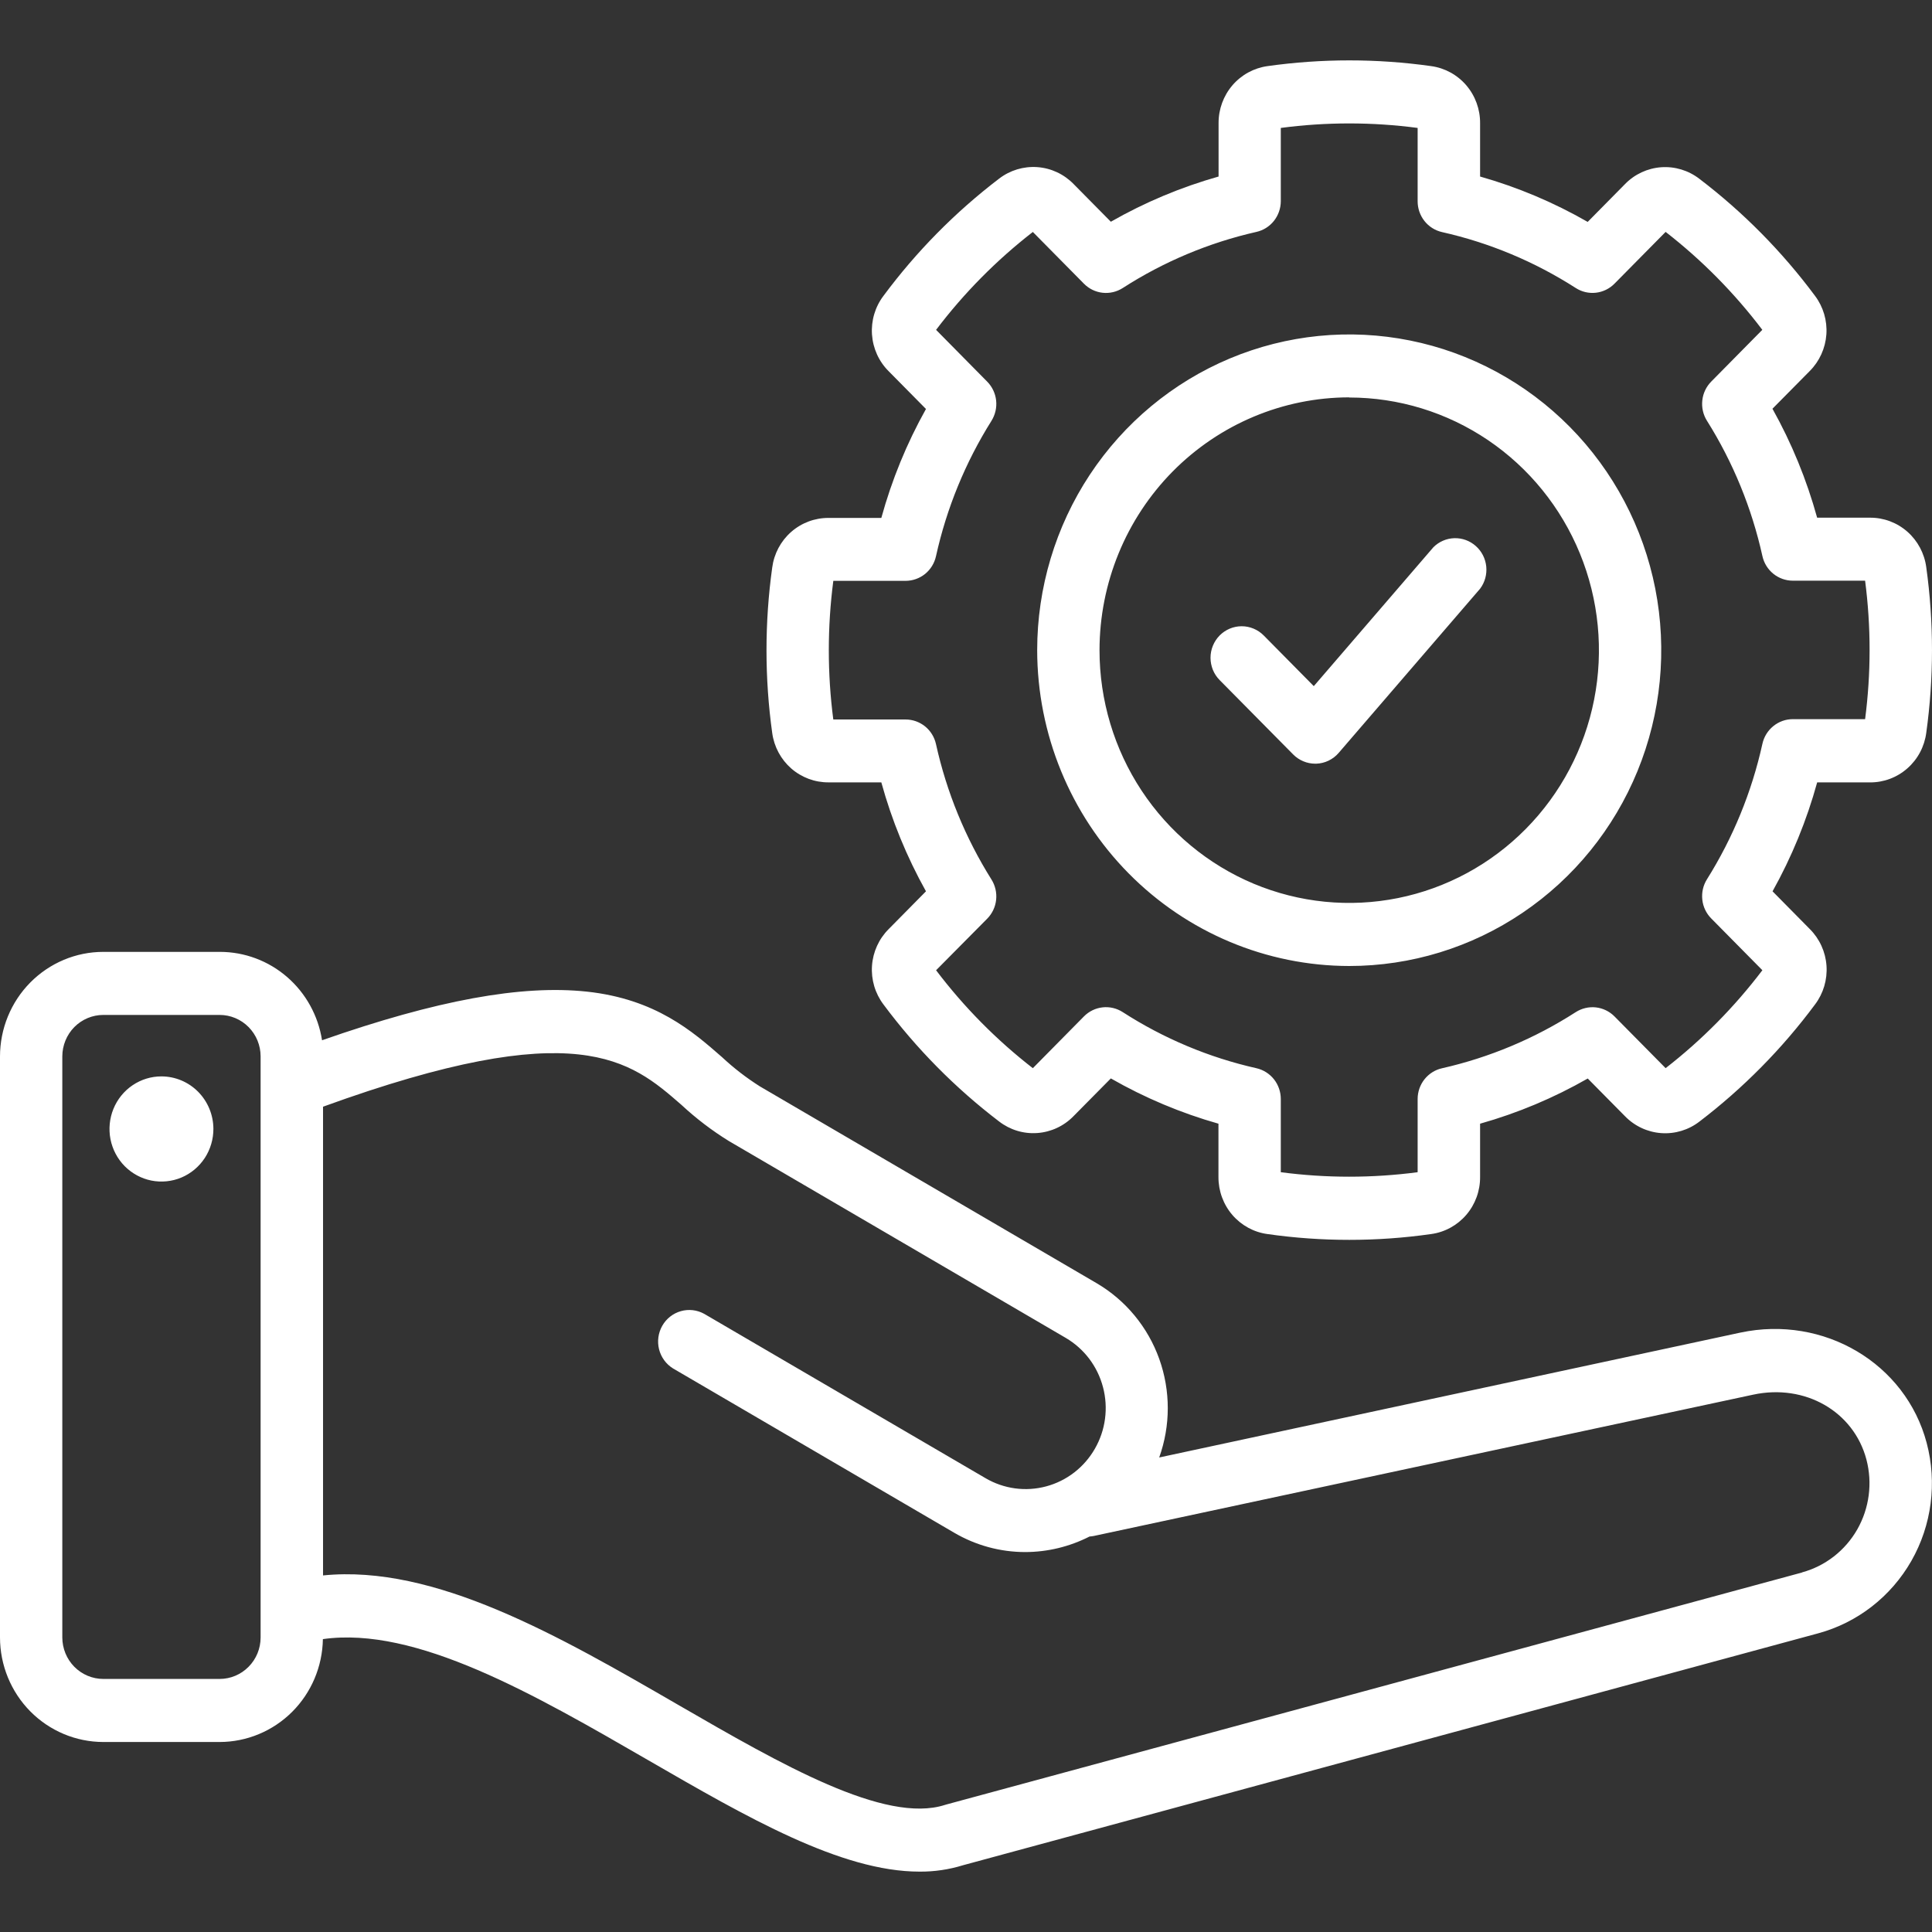 <?xml version="1.0" encoding="UTF-8"?> <svg xmlns="http://www.w3.org/2000/svg" width="64" height="64" viewBox="0 0 64 64" fill="none"><rect x="0" y="0" width="64" height="64" fill="#333333" stroke="none"/><path d="M63.824 47.8C63.126 45.161 60.416 43.558 57.653 44.144L38.4 48.281C38.778 47.227 38.779 46.072 38.402 45.017C38.025 43.963 37.293 43.076 36.335 42.512L25.174 35.989C24.727 35.706 24.306 35.382 23.918 35.019C22.937 34.161 21.716 33.095 19.442 32.849C17.28 32.617 14.468 33.13 10.668 34.46C10.541 33.645 10.131 32.902 9.511 32.365C8.892 31.828 8.103 31.533 7.287 31.532H3.422C2.515 31.532 1.645 31.898 1.003 32.547C0.362 33.196 0.001 34.076 0 34.995V54.243C0.001 55.161 0.362 56.042 1.003 56.691C1.645 57.34 2.515 57.705 3.422 57.706H7.276C8.173 57.705 9.035 57.347 9.675 56.71C10.314 56.073 10.681 55.207 10.696 54.298C13.775 53.861 17.686 56.12 21.477 58.311C24.743 60.199 27.858 62 30.461 62C30.95 62.004 31.438 61.932 31.906 61.787L60.23 54.106C61.532 53.752 62.642 52.889 63.317 51.706C63.991 50.524 64.173 49.119 63.824 47.8ZM7.276 55.617H3.422C3.062 55.617 2.717 55.472 2.462 55.214C2.208 54.957 2.065 54.608 2.064 54.243V34.995C2.065 34.63 2.208 34.281 2.462 34.023C2.717 33.766 3.062 33.621 3.422 33.621H7.276C7.636 33.621 7.981 33.766 8.235 34.023C8.49 34.281 8.633 34.63 8.633 34.995V54.243C8.633 54.608 8.49 54.957 8.235 55.214C7.981 55.472 7.636 55.617 7.276 55.617ZM59.696 52.091L31.354 59.775L31.306 59.789C29.315 60.433 25.852 58.432 22.503 56.497C18.513 54.188 14.399 51.815 10.701 52.188V36.661C19.133 33.6 20.878 35.124 22.572 36.599C23.057 37.05 23.584 37.452 24.146 37.799L35.307 44.321C35.608 44.498 35.872 44.733 36.084 45.013C36.295 45.293 36.45 45.613 36.539 45.954C36.629 46.294 36.651 46.65 36.605 46.999C36.559 47.349 36.445 47.685 36.27 47.99C36.095 48.295 35.863 48.563 35.586 48.777C35.309 48.991 34.993 49.148 34.656 49.238C34.32 49.328 33.969 49.351 33.623 49.304C33.278 49.257 32.945 49.142 32.644 48.965L23.325 43.521C23.089 43.392 22.812 43.36 22.553 43.434C22.294 43.508 22.074 43.681 21.939 43.917C21.805 44.153 21.766 44.432 21.832 44.696C21.898 44.96 22.064 45.188 22.293 45.33L31.611 50.775C32.326 51.193 33.136 51.414 33.961 51.414C34.702 51.413 35.431 51.236 36.093 50.899C36.141 50.896 36.19 50.889 36.237 50.88L58.076 46.2C59.794 45.831 61.405 46.755 61.827 48.346C62.033 49.129 61.924 49.961 61.525 50.663C61.125 51.364 60.468 51.876 59.696 52.087V52.091ZM7.069 37.393C7.07 37.738 6.97 38.075 6.782 38.363C6.593 38.65 6.325 38.874 6.01 39.007C5.696 39.139 5.349 39.174 5.015 39.108C4.681 39.041 4.374 38.875 4.132 38.632C3.891 38.388 3.727 38.078 3.66 37.739C3.594 37.401 3.628 37.051 3.758 36.732C3.888 36.414 4.109 36.141 4.392 35.95C4.676 35.758 5.009 35.656 5.349 35.657C5.805 35.658 6.241 35.841 6.563 36.166C6.885 36.492 7.067 36.933 7.069 37.393ZM27.448 25.917H29.195C29.541 27.176 30.038 28.388 30.674 29.526L29.439 30.777C29.115 31.1 28.918 31.532 28.886 31.992C28.854 32.451 28.989 32.907 29.265 33.273C30.357 34.74 31.646 36.044 33.095 37.149C33.457 37.429 33.907 37.566 34.361 37.533C34.816 37.501 35.243 37.302 35.562 36.974L36.798 35.724C37.922 36.368 39.12 36.871 40.363 37.224V38.992C40.361 39.452 40.524 39.898 40.823 40.246C41.122 40.593 41.535 40.819 41.987 40.88C43.784 41.136 45.608 41.136 47.406 40.88C47.858 40.819 48.272 40.593 48.571 40.245C48.87 39.897 49.033 39.45 49.03 38.989V37.224C50.274 36.873 51.472 36.37 52.596 35.727L53.831 36.977C54.151 37.305 54.578 37.504 55.032 37.536C55.486 37.568 55.937 37.432 56.298 37.152C57.747 36.046 59.036 34.741 60.126 33.273C60.402 32.907 60.537 32.452 60.505 31.992C60.474 31.533 60.277 31.101 59.953 30.777L58.718 29.526C59.353 28.389 59.85 27.177 60.196 25.918H61.944C62.4 25.921 62.84 25.756 63.184 25.453C63.528 25.151 63.75 24.732 63.81 24.275C64.063 22.456 64.063 20.61 63.81 18.791C63.75 18.334 63.527 17.916 63.184 17.613C62.84 17.311 62.4 17.146 61.944 17.149H60.195C59.848 15.89 59.351 14.678 58.715 13.54L59.951 12.29C60.273 11.967 60.468 11.537 60.501 11.079C60.533 10.622 60.4 10.168 60.126 9.802C59.035 8.334 57.746 7.029 56.296 5.925C55.934 5.645 55.484 5.508 55.029 5.54C54.575 5.573 54.148 5.771 53.829 6.1L52.594 7.351C51.47 6.705 50.274 6.201 49.03 5.848V4.08C49.033 3.619 48.87 3.173 48.572 2.825C48.273 2.477 47.859 2.251 47.408 2.19C45.611 1.937 43.787 1.937 41.989 2.19C41.538 2.252 41.125 2.477 40.826 2.825C40.528 3.173 40.364 3.619 40.367 4.08V5.848C39.122 6.199 37.924 6.702 36.798 7.345L35.562 6.094C35.242 5.767 34.816 5.568 34.361 5.536C33.907 5.504 33.457 5.64 33.095 5.919C31.645 7.025 30.355 8.332 29.265 9.802C28.988 10.168 28.854 10.624 28.886 11.083C28.918 11.543 29.114 11.975 29.439 12.298L30.674 13.548C30.037 14.686 29.541 15.898 29.195 17.157H27.448C26.993 17.154 26.552 17.319 26.208 17.621C25.864 17.923 25.641 18.342 25.581 18.799C25.328 20.618 25.328 22.464 25.581 24.283C25.643 24.738 25.867 25.155 26.21 25.456C26.554 25.756 26.994 25.92 27.448 25.917ZM27.604 19.241H29.999C30.233 19.241 30.461 19.16 30.645 19.012C30.828 18.863 30.955 18.656 31.006 18.424C31.358 16.833 31.98 15.316 32.844 13.94C32.969 13.739 33.024 13.501 32.998 13.265C32.972 13.03 32.868 12.81 32.702 12.642L31.009 10.927C31.932 9.708 33.01 8.618 34.214 7.684L35.907 9.398C36.073 9.566 36.29 9.672 36.524 9.698C36.757 9.724 36.992 9.669 37.191 9.542C38.55 8.667 40.049 8.038 41.621 7.682C41.849 7.631 42.053 7.502 42.2 7.318C42.346 7.133 42.427 6.904 42.428 6.668V4.238C43.932 4.039 45.456 4.039 46.961 4.238V6.668C46.961 6.905 47.041 7.136 47.187 7.321C47.334 7.507 47.539 7.636 47.768 7.688C49.34 8.041 50.838 8.668 52.198 9.54C52.396 9.668 52.631 9.723 52.865 9.697C53.098 9.671 53.316 9.565 53.482 9.397L55.176 7.682C56.379 8.617 57.456 9.707 58.379 10.926L56.687 12.64C56.521 12.808 56.416 13.028 56.391 13.264C56.365 13.5 56.419 13.738 56.545 13.938C57.409 15.313 58.03 16.83 58.382 18.42C58.433 18.652 58.561 18.859 58.744 19.007C58.927 19.155 59.155 19.236 59.39 19.236H61.784C61.982 20.759 61.982 22.301 61.784 23.823H59.388C59.154 23.823 58.927 23.904 58.744 24.053C58.561 24.201 58.433 24.408 58.382 24.64C58.031 26.232 57.409 27.75 56.545 29.128C56.419 29.328 56.365 29.566 56.391 29.802C56.416 30.038 56.521 30.258 56.687 30.425L58.381 32.14C57.457 33.358 56.379 34.449 55.176 35.384L53.482 33.67C53.316 33.503 53.098 33.397 52.865 33.371C52.632 33.346 52.397 33.401 52.199 33.528C50.839 34.403 49.34 35.032 47.767 35.388C47.538 35.439 47.334 35.569 47.187 35.754C47.041 35.939 46.961 36.169 46.961 36.406V38.831C45.456 39.029 43.932 39.029 42.428 38.831V36.406C42.428 36.169 42.348 35.938 42.202 35.753C42.055 35.568 41.85 35.438 41.621 35.386C40.049 35.032 38.55 34.403 37.191 33.527C36.992 33.399 36.757 33.344 36.524 33.37C36.29 33.396 36.073 33.502 35.907 33.67L34.214 35.385C33.01 34.451 31.932 33.36 31.009 32.141L32.702 30.433C32.868 30.265 32.972 30.046 32.998 29.81C33.024 29.574 32.969 29.336 32.844 29.135C31.98 27.759 31.358 26.242 31.006 24.651C30.955 24.419 30.828 24.212 30.645 24.063C30.461 23.915 30.233 23.834 29.999 23.834H27.604C27.406 22.312 27.406 20.77 27.604 19.248V19.241ZM44.695 32C46.739 32 48.738 31.387 50.437 30.237C52.137 29.088 53.462 27.454 54.244 25.543C55.027 23.631 55.231 21.528 54.833 19.499C54.434 17.47 53.449 15.606 52.004 14.143C50.558 12.68 48.716 11.683 46.711 11.28C44.706 10.876 42.628 11.083 40.739 11.875C38.851 12.667 37.236 14.008 36.1 15.728C34.965 17.448 34.358 19.471 34.358 21.54C34.362 24.313 35.452 26.972 37.389 28.933C39.327 30.894 41.954 31.997 44.695 32ZM44.695 13.168C46.331 13.168 47.93 13.659 49.291 14.579C50.651 15.499 51.711 16.806 52.337 18.336C52.963 19.866 53.127 21.549 52.808 23.173C52.489 24.797 51.701 26.288 50.544 27.459C49.387 28.63 47.913 29.427 46.309 29.75C44.704 30.073 43.041 29.907 41.529 29.274C40.018 28.64 38.726 27.567 37.817 26.191C36.908 24.814 36.423 23.195 36.423 21.54C36.424 19.319 37.296 17.19 38.846 15.619C40.398 14.049 42.501 13.165 44.695 13.163V13.168ZM40.402 22.528C40.306 22.431 40.23 22.316 40.178 22.189C40.127 22.062 40.1 21.926 40.1 21.789C40.1 21.652 40.127 21.516 40.179 21.389C40.231 21.263 40.307 21.147 40.403 21.05C40.499 20.953 40.612 20.877 40.738 20.824C40.863 20.772 40.997 20.745 41.133 20.745C41.268 20.745 41.403 20.772 41.528 20.825C41.653 20.877 41.767 20.954 41.863 21.051L43.521 22.729L47.482 18.129C47.667 17.943 47.916 17.836 48.176 17.828C48.437 17.82 48.691 17.913 48.887 18.087C49.084 18.261 49.207 18.503 49.234 18.766C49.26 19.029 49.188 19.292 49.03 19.502L44.346 24.94C44.254 25.048 44.139 25.135 44.012 25.197C43.884 25.259 43.745 25.293 43.603 25.298H43.568C43.433 25.298 43.299 25.271 43.173 25.218C43.048 25.166 42.934 25.089 42.838 24.992L40.402 22.528Z" fill="white"></path></svg> 